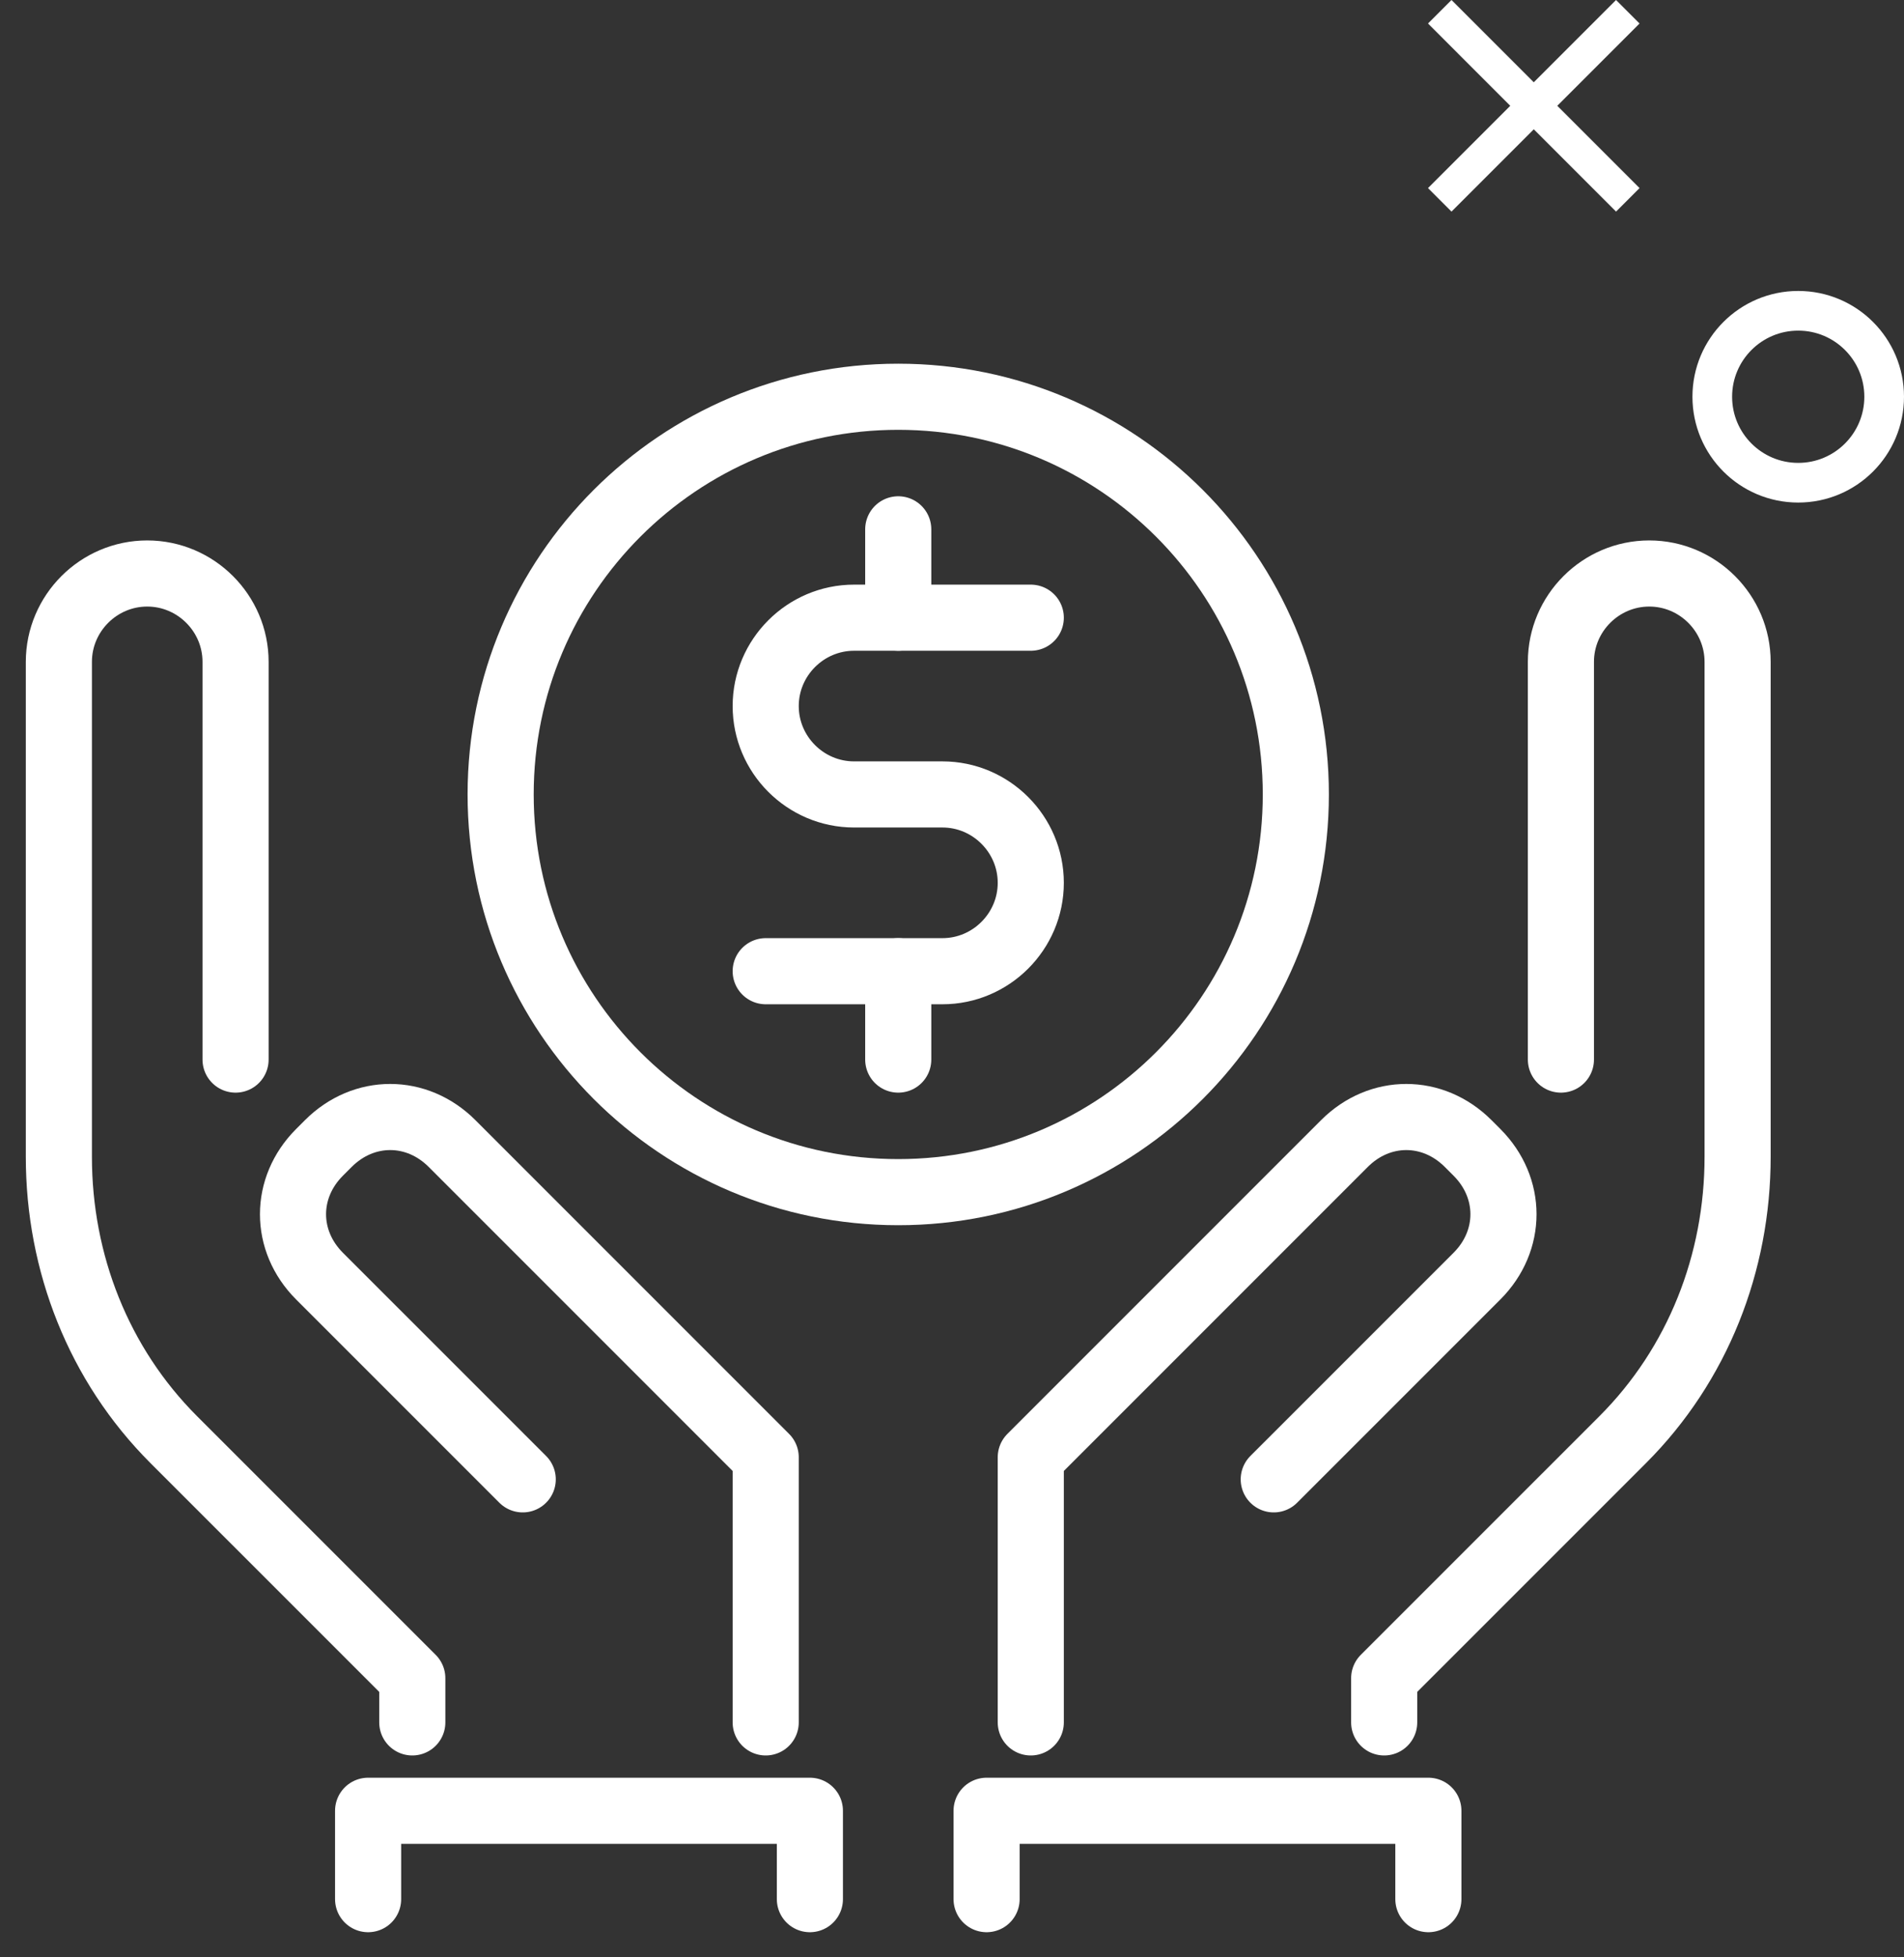 <svg xmlns="http://www.w3.org/2000/svg" width="72" height="74" viewBox="0 0 72 74" fill="none"><rect x="0" y="0" width="72" height="74" fill="#333333" stroke="none"/><path d="M58 3.111L61.111 0L62 0.889L58.889 4L62 7.111L61.111 8L58 4.889L54.889 8L54 7.111L57.111 4L54 0.889L54.889 0L58 3.111Z" fill="white"></path><circle cx="68" cy="15" r="3.25" stroke="white" stroke-width="1.5"></circle><path d="M28.955 65.118V55.094L17.094 43.233C15.758 41.896 13.753 41.896 12.416 43.233L12.082 43.567C10.746 44.904 10.746 46.908 12.082 48.245L19.767 55.929" stroke="white" stroke-width="2.5" stroke-miterlimit="10" stroke-linecap="round" stroke-linejoin="round"></path><path d="M8.908 40.059V25.023C8.908 23.186 7.405 21.682 5.567 21.682C3.729 21.682 2.226 23.186 2.226 25.023V43.734C2.226 47.743 3.729 51.586 6.569 54.426L15.591 63.447V65.118" stroke="white" stroke-width="2.5" stroke-miterlimit="10" stroke-linecap="round" stroke-linejoin="round"></path><path d="M38.979 65.118V55.094L50.84 43.233C52.176 41.896 54.181 41.896 55.518 43.233L55.852 43.567C57.188 44.904 57.188 46.908 55.852 48.245L48.167 55.929" stroke="white" stroke-width="2.5" stroke-miterlimit="10" stroke-linecap="round" stroke-linejoin="round"></path><path d="M59.026 40.059V25.023C59.026 23.186 60.529 21.682 62.367 21.682C64.205 21.682 65.708 23.186 65.708 25.023V43.734C65.708 47.743 64.205 51.586 61.365 54.426L52.343 63.447V65.118" stroke="white" stroke-width="2.5" stroke-miterlimit="10" stroke-linecap="round" stroke-linejoin="round"></path><path d="M33.967 45.071C42.271 45.071 49.002 38.339 49.002 30.035C49.002 21.732 42.271 15 33.967 15C25.663 15 18.932 21.732 18.932 30.035C18.932 38.339 25.663 45.071 33.967 45.071Z" stroke="white" stroke-width="2.5" stroke-miterlimit="10" stroke-linecap="round" stroke-linejoin="round"></path><path d="M28.955 36.718H35.638C37.475 36.718 38.979 35.214 38.979 33.377C38.979 31.539 37.475 30.035 35.638 30.035H32.297C30.459 30.035 28.955 28.532 28.955 26.694C28.955 24.857 30.459 23.353 32.297 23.353H38.979" stroke="white" stroke-width="2.5" stroke-miterlimit="10" stroke-linecap="round" stroke-linejoin="round"></path><path d="M33.967 20.012V23.353" stroke="white" stroke-width="2.5" stroke-miterlimit="10" stroke-linecap="round" stroke-linejoin="round"></path><path d="M33.967 36.718V40.059" stroke="white" stroke-width="2.5" stroke-miterlimit="10" stroke-linecap="round" stroke-linejoin="round"></path><path d="M13.92 71.8V68.459H30.626V71.8" stroke="white" stroke-width="2.5" stroke-miterlimit="10" stroke-linecap="round" stroke-linejoin="round"></path><path d="M37.308 71.8V68.459H54.014V71.8" stroke="white" stroke-width="2.5" stroke-miterlimit="10" stroke-linecap="round" stroke-linejoin="round"></path></svg>